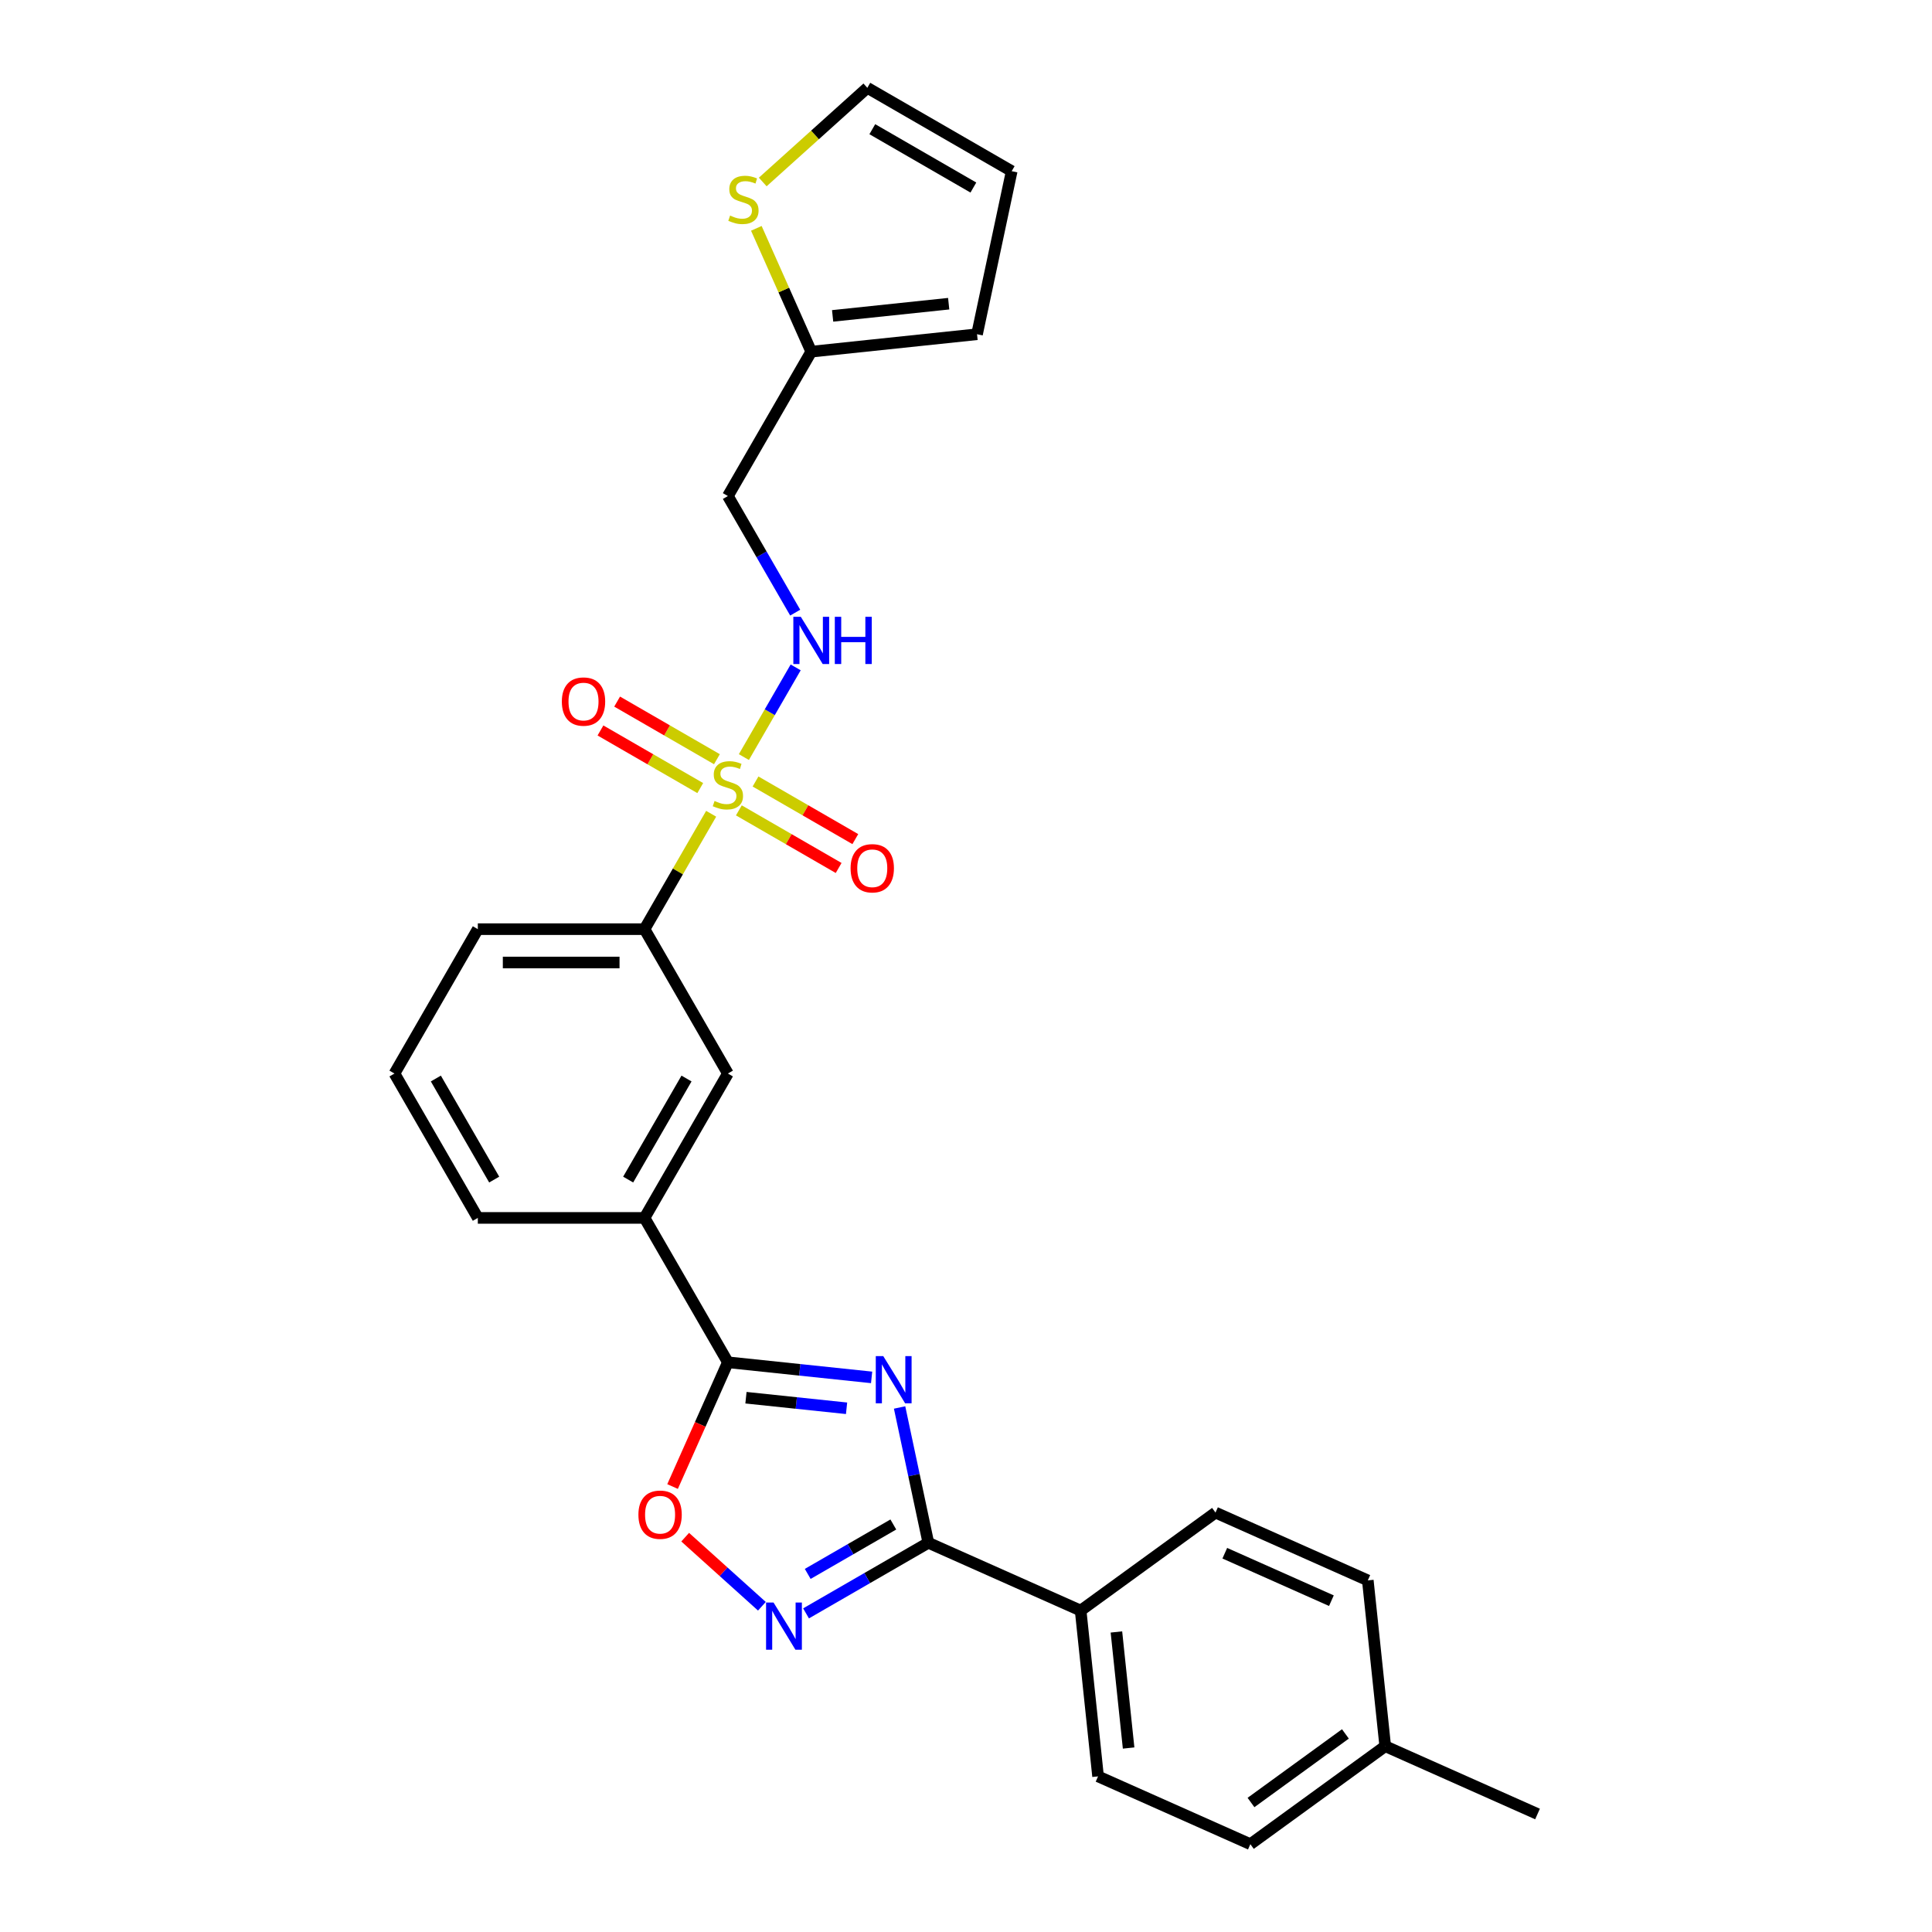 <?xml version='1.0' encoding='iso-8859-1'?>
<svg version='1.1' baseProfile='full'
              xmlns='http://www.w3.org/2000/svg'
                      xmlns:rdkit='http://www.rdkit.org/xml'
                      xmlns:xlink='http://www.w3.org/1999/xlink'
                  xml:space='preserve'
width='1000px' height='1000px' viewBox='0 0 1000 1000'>
<!-- END OF HEADER -->
<rect style='opacity:1.0;fill:#FFFFFF;stroke:none' width='1000' height='1000' x='0' y='0'> </rect>
<path class='bond-5' d='M 385.034,391.863 L 398.436,368.65' style='fill:none;fill-rule:evenodd;stroke:#CCCC00;stroke-width:6px;stroke-linecap:butt;stroke-linejoin:miter;stroke-opacity:1' />
<path class='bond-5' d='M 398.436,368.65 L 411.837,345.438' style='fill:none;fill-rule:evenodd;stroke:#0000FF;stroke-width:6px;stroke-linecap:butt;stroke-linejoin:miter;stroke-opacity:1' />
<path class='bond-6' d='M 368.096,421.201 L 350.853,451.066' style='fill:none;fill-rule:evenodd;stroke:#CCCC00;stroke-width:6px;stroke-linecap:butt;stroke-linejoin:miter;stroke-opacity:1' />
<path class='bond-6' d='M 350.853,451.066 L 333.61,480.932' style='fill:none;fill-rule:evenodd;stroke:#000000;stroke-width:6px;stroke-linecap:butt;stroke-linejoin:miter;stroke-opacity:1' />
<path class='bond-11' d='M 382.432,419.446 L 408.256,434.356' style='fill:none;fill-rule:evenodd;stroke:#CCCC00;stroke-width:6px;stroke-linecap:butt;stroke-linejoin:miter;stroke-opacity:1' />
<path class='bond-11' d='M 408.256,434.356 L 434.081,449.265' style='fill:none;fill-rule:evenodd;stroke:#FF0000;stroke-width:6px;stroke-linecap:butt;stroke-linejoin:miter;stroke-opacity:1' />
<path class='bond-11' d='M 391.061,404.5 L 416.885,419.41' style='fill:none;fill-rule:evenodd;stroke:#CCCC00;stroke-width:6px;stroke-linecap:butt;stroke-linejoin:miter;stroke-opacity:1' />
<path class='bond-11' d='M 416.885,419.41 L 442.71,434.32' style='fill:none;fill-rule:evenodd;stroke:#FF0000;stroke-width:6px;stroke-linecap:butt;stroke-linejoin:miter;stroke-opacity:1' />
<path class='bond-12' d='M 371.076,392.962 L 345.252,378.052' style='fill:none;fill-rule:evenodd;stroke:#CCCC00;stroke-width:6px;stroke-linecap:butt;stroke-linejoin:miter;stroke-opacity:1' />
<path class='bond-12' d='M 345.252,378.052 L 319.427,363.142' style='fill:none;fill-rule:evenodd;stroke:#FF0000;stroke-width:6px;stroke-linecap:butt;stroke-linejoin:miter;stroke-opacity:1' />
<path class='bond-12' d='M 362.447,407.908 L 336.623,392.998' style='fill:none;fill-rule:evenodd;stroke:#CCCC00;stroke-width:6px;stroke-linecap:butt;stroke-linejoin:miter;stroke-opacity:1' />
<path class='bond-12' d='M 336.623,392.998 L 310.798,378.088' style='fill:none;fill-rule:evenodd;stroke:#FF0000;stroke-width:6px;stroke-linecap:butt;stroke-linejoin:miter;stroke-opacity:1' />
<path class='bond-0' d='M 451.145,712.934 L 413.949,709.024' style='fill:none;fill-rule:evenodd;stroke:#0000FF;stroke-width:6px;stroke-linecap:butt;stroke-linejoin:miter;stroke-opacity:1' />
<path class='bond-0' d='M 413.949,709.024 L 376.754,705.115' style='fill:none;fill-rule:evenodd;stroke:#000000;stroke-width:6px;stroke-linecap:butt;stroke-linejoin:miter;stroke-opacity:1' />
<path class='bond-0' d='M 438.182,728.924 L 412.146,726.187' style='fill:none;fill-rule:evenodd;stroke:#0000FF;stroke-width:6px;stroke-linecap:butt;stroke-linejoin:miter;stroke-opacity:1' />
<path class='bond-0' d='M 412.146,726.187 L 386.109,723.451' style='fill:none;fill-rule:evenodd;stroke:#000000;stroke-width:6px;stroke-linecap:butt;stroke-linejoin:miter;stroke-opacity:1' />
<path class='bond-1' d='M 465.625,728.51 L 473.067,763.523' style='fill:none;fill-rule:evenodd;stroke:#0000FF;stroke-width:6px;stroke-linecap:butt;stroke-linejoin:miter;stroke-opacity:1' />
<path class='bond-1' d='M 473.067,763.523 L 480.51,798.537' style='fill:none;fill-rule:evenodd;stroke:#000000;stroke-width:6px;stroke-linecap:butt;stroke-linejoin:miter;stroke-opacity:1' />
<path class='bond-13' d='M 480.51,798.537 L 559.338,833.633' style='fill:none;fill-rule:evenodd;stroke:#000000;stroke-width:6px;stroke-linecap:butt;stroke-linejoin:miter;stroke-opacity:1' />
<path class='bond-29' d='M 480.51,798.537 L 448.858,816.811' style='fill:none;fill-rule:evenodd;stroke:#000000;stroke-width:6px;stroke-linecap:butt;stroke-linejoin:miter;stroke-opacity:1' />
<path class='bond-29' d='M 448.858,816.811 L 417.207,835.085' style='fill:none;fill-rule:evenodd;stroke:#0000FF;stroke-width:6px;stroke-linecap:butt;stroke-linejoin:miter;stroke-opacity:1' />
<path class='bond-29' d='M 462.385,789.074 L 440.229,801.865' style='fill:none;fill-rule:evenodd;stroke:#000000;stroke-width:6px;stroke-linecap:butt;stroke-linejoin:miter;stroke-opacity:1' />
<path class='bond-29' d='M 440.229,801.865 L 418.073,814.657' style='fill:none;fill-rule:evenodd;stroke:#0000FF;stroke-width:6px;stroke-linecap:butt;stroke-linejoin:miter;stroke-opacity:1' />
<path class='bond-2' d='M 376.754,705.115 L 333.61,630.387' style='fill:none;fill-rule:evenodd;stroke:#000000;stroke-width:6px;stroke-linecap:butt;stroke-linejoin:miter;stroke-opacity:1' />
<path class='bond-4' d='M 376.754,705.115 L 362.437,737.272' style='fill:none;fill-rule:evenodd;stroke:#000000;stroke-width:6px;stroke-linecap:butt;stroke-linejoin:miter;stroke-opacity:1' />
<path class='bond-4' d='M 362.437,737.272 L 348.119,769.429' style='fill:none;fill-rule:evenodd;stroke:#FF0000;stroke-width:6px;stroke-linecap:butt;stroke-linejoin:miter;stroke-opacity:1' />
<path class='bond-3' d='M 394.357,831.394 L 374.503,813.517' style='fill:none;fill-rule:evenodd;stroke:#0000FF;stroke-width:6px;stroke-linecap:butt;stroke-linejoin:miter;stroke-opacity:1' />
<path class='bond-3' d='M 374.503,813.517 L 354.648,795.639' style='fill:none;fill-rule:evenodd;stroke:#FF0000;stroke-width:6px;stroke-linecap:butt;stroke-linejoin:miter;stroke-opacity:1' />
<path class='bond-14' d='M 411.598,317.101 L 394.176,286.925' style='fill:none;fill-rule:evenodd;stroke:#0000FF;stroke-width:6px;stroke-linecap:butt;stroke-linejoin:miter;stroke-opacity:1' />
<path class='bond-14' d='M 394.176,286.925 L 376.754,256.748' style='fill:none;fill-rule:evenodd;stroke:#000000;stroke-width:6px;stroke-linecap:butt;stroke-linejoin:miter;stroke-opacity:1' />
<path class='bond-9' d='M 333.61,480.932 L 376.754,555.659' style='fill:none;fill-rule:evenodd;stroke:#000000;stroke-width:6px;stroke-linecap:butt;stroke-linejoin:miter;stroke-opacity:1' />
<path class='bond-23' d='M 333.61,480.932 L 247.322,480.932' style='fill:none;fill-rule:evenodd;stroke:#000000;stroke-width:6px;stroke-linecap:butt;stroke-linejoin:miter;stroke-opacity:1' />
<path class='bond-23' d='M 320.667,498.189 L 260.265,498.189' style='fill:none;fill-rule:evenodd;stroke:#000000;stroke-width:6px;stroke-linecap:butt;stroke-linejoin:miter;stroke-opacity:1' />
<path class='bond-7' d='M 333.61,630.387 L 376.754,555.659' style='fill:none;fill-rule:evenodd;stroke:#000000;stroke-width:6px;stroke-linecap:butt;stroke-linejoin:miter;stroke-opacity:1' />
<path class='bond-7' d='M 325.136,610.549 L 355.337,558.24' style='fill:none;fill-rule:evenodd;stroke:#000000;stroke-width:6px;stroke-linecap:butt;stroke-linejoin:miter;stroke-opacity:1' />
<path class='bond-27' d='M 333.61,630.387 L 247.322,630.387' style='fill:none;fill-rule:evenodd;stroke:#000000;stroke-width:6px;stroke-linecap:butt;stroke-linejoin:miter;stroke-opacity:1' />
<path class='bond-8' d='M 419.898,182.021 L 376.754,256.748' style='fill:none;fill-rule:evenodd;stroke:#000000;stroke-width:6px;stroke-linecap:butt;stroke-linejoin:miter;stroke-opacity:1' />
<path class='bond-10' d='M 419.898,182.021 L 405.688,150.105' style='fill:none;fill-rule:evenodd;stroke:#000000;stroke-width:6px;stroke-linecap:butt;stroke-linejoin:miter;stroke-opacity:1' />
<path class='bond-10' d='M 405.688,150.105 L 391.479,118.189' style='fill:none;fill-rule:evenodd;stroke:#CCCC00;stroke-width:6px;stroke-linecap:butt;stroke-linejoin:miter;stroke-opacity:1' />
<path class='bond-16' d='M 419.898,182.021 L 505.713,173.001' style='fill:none;fill-rule:evenodd;stroke:#000000;stroke-width:6px;stroke-linecap:butt;stroke-linejoin:miter;stroke-opacity:1' />
<path class='bond-16' d='M 430.966,163.505 L 491.037,157.191' style='fill:none;fill-rule:evenodd;stroke:#000000;stroke-width:6px;stroke-linecap:butt;stroke-linejoin:miter;stroke-opacity:1' />
<path class='bond-15' d='M 394.794,94.196 L 421.86,69.825' style='fill:none;fill-rule:evenodd;stroke:#CCCC00;stroke-width:6px;stroke-linecap:butt;stroke-linejoin:miter;stroke-opacity:1' />
<path class='bond-15' d='M 421.86,69.825 L 448.926,45.455' style='fill:none;fill-rule:evenodd;stroke:#000000;stroke-width:6px;stroke-linecap:butt;stroke-linejoin:miter;stroke-opacity:1' />
<path class='bond-18' d='M 559.338,833.633 L 568.357,919.449' style='fill:none;fill-rule:evenodd;stroke:#000000;stroke-width:6px;stroke-linecap:butt;stroke-linejoin:miter;stroke-opacity:1' />
<path class='bond-18' d='M 577.854,844.702 L 584.168,904.773' style='fill:none;fill-rule:evenodd;stroke:#000000;stroke-width:6px;stroke-linecap:butt;stroke-linejoin:miter;stroke-opacity:1' />
<path class='bond-19' d='M 559.338,833.633 L 629.146,782.915' style='fill:none;fill-rule:evenodd;stroke:#000000;stroke-width:6px;stroke-linecap:butt;stroke-linejoin:miter;stroke-opacity:1' />
<path class='bond-28' d='M 448.926,45.455 L 523.654,88.599' style='fill:none;fill-rule:evenodd;stroke:#000000;stroke-width:6px;stroke-linecap:butt;stroke-linejoin:miter;stroke-opacity:1' />
<path class='bond-28' d='M 451.506,66.872 L 503.816,97.073' style='fill:none;fill-rule:evenodd;stroke:#000000;stroke-width:6px;stroke-linecap:butt;stroke-linejoin:miter;stroke-opacity:1' />
<path class='bond-17' d='M 505.713,173.001 L 523.654,88.599' style='fill:none;fill-rule:evenodd;stroke:#000000;stroke-width:6px;stroke-linecap:butt;stroke-linejoin:miter;stroke-opacity:1' />
<path class='bond-20' d='M 568.357,919.449 L 647.186,954.545' style='fill:none;fill-rule:evenodd;stroke:#000000;stroke-width:6px;stroke-linecap:butt;stroke-linejoin:miter;stroke-opacity:1' />
<path class='bond-21' d='M 629.146,782.915 L 707.975,818.011' style='fill:none;fill-rule:evenodd;stroke:#000000;stroke-width:6px;stroke-linecap:butt;stroke-linejoin:miter;stroke-opacity:1' />
<path class='bond-21' d='M 633.951,803.945 L 689.131,828.512' style='fill:none;fill-rule:evenodd;stroke:#000000;stroke-width:6px;stroke-linecap:butt;stroke-linejoin:miter;stroke-opacity:1' />
<path class='bond-30' d='M 647.186,954.545 L 716.994,903.827' style='fill:none;fill-rule:evenodd;stroke:#000000;stroke-width:6px;stroke-linecap:butt;stroke-linejoin:miter;stroke-opacity:1' />
<path class='bond-30' d='M 647.513,932.976 L 696.379,897.473' style='fill:none;fill-rule:evenodd;stroke:#000000;stroke-width:6px;stroke-linecap:butt;stroke-linejoin:miter;stroke-opacity:1' />
<path class='bond-22' d='M 707.975,818.011 L 716.994,903.827' style='fill:none;fill-rule:evenodd;stroke:#000000;stroke-width:6px;stroke-linecap:butt;stroke-linejoin:miter;stroke-opacity:1' />
<path class='bond-26' d='M 716.994,903.827 L 795.822,938.923' style='fill:none;fill-rule:evenodd;stroke:#000000;stroke-width:6px;stroke-linecap:butt;stroke-linejoin:miter;stroke-opacity:1' />
<path class='bond-25' d='M 247.322,480.932 L 204.178,555.659' style='fill:none;fill-rule:evenodd;stroke:#000000;stroke-width:6px;stroke-linecap:butt;stroke-linejoin:miter;stroke-opacity:1' />
<path class='bond-24' d='M 247.322,630.387 L 204.178,555.659' style='fill:none;fill-rule:evenodd;stroke:#000000;stroke-width:6px;stroke-linecap:butt;stroke-linejoin:miter;stroke-opacity:1' />
<path class='bond-24' d='M 255.796,610.549 L 225.595,558.24' style='fill:none;fill-rule:evenodd;stroke:#000000;stroke-width:6px;stroke-linecap:butt;stroke-linejoin:miter;stroke-opacity:1' />
<path  class='atom-0' d='M 369.851 414.591
Q 370.127 414.695, 371.266 415.178
Q 372.405 415.661, 373.648 415.972
Q 374.925 416.248, 376.167 416.248
Q 378.48 416.248, 379.826 415.143
Q 381.172 414.004, 381.172 412.037
Q 381.172 410.691, 380.482 409.863
Q 379.826 409.034, 378.79 408.585
Q 377.755 408.137, 376.029 407.619
Q 373.855 406.963, 372.543 406.342
Q 371.266 405.721, 370.334 404.409
Q 369.437 403.098, 369.437 400.889
Q 369.437 397.817, 371.508 395.918
Q 373.613 394.02, 377.755 394.02
Q 380.585 394.02, 383.795 395.366
L 383.001 398.024
Q 380.067 396.816, 377.858 396.816
Q 375.477 396.816, 374.165 397.817
Q 372.854 398.783, 372.888 400.474
Q 372.888 401.786, 373.544 402.58
Q 374.234 403.374, 375.201 403.822
Q 376.202 404.271, 377.858 404.789
Q 380.067 405.479, 381.379 406.169
Q 382.691 406.86, 383.623 408.275
Q 384.589 409.655, 384.589 412.037
Q 384.589 415.419, 382.311 417.249
Q 380.067 419.044, 376.305 419.044
Q 374.131 419.044, 372.474 418.56
Q 370.852 418.112, 368.919 417.318
L 369.851 414.591
' fill='#CCCC00'/>
<path  class='atom-1' d='M 457.168 701.916
L 465.175 714.859
Q 465.969 716.136, 467.246 718.449
Q 468.523 720.761, 468.592 720.899
L 468.592 701.916
L 471.837 701.916
L 471.837 726.353
L 468.489 726.353
L 459.894 712.202
Q 458.894 710.545, 457.824 708.646
Q 456.788 706.748, 456.477 706.161
L 456.477 726.353
L 453.302 726.353
L 453.302 701.916
L 457.168 701.916
' fill='#0000FF'/>
<path  class='atom-4' d='M 400.38 829.463
L 408.388 842.406
Q 409.182 843.683, 410.459 845.995
Q 411.736 848.308, 411.805 848.446
L 411.805 829.463
L 415.049 829.463
L 415.049 853.899
L 411.701 853.899
L 403.107 839.748
Q 402.106 838.091, 401.036 836.193
Q 400.001 834.295, 399.69 833.708
L 399.69 853.899
L 396.515 853.899
L 396.515 829.463
L 400.38 829.463
' fill='#0000FF'/>
<path  class='atom-5' d='M 330.44 784.012
Q 330.44 778.144, 333.339 774.865
Q 336.239 771.586, 341.657 771.586
Q 347.076 771.586, 349.976 774.865
Q 352.875 778.144, 352.875 784.012
Q 352.875 789.949, 349.941 793.331
Q 347.007 796.679, 341.657 796.679
Q 336.273 796.679, 333.339 793.331
Q 330.44 789.983, 330.44 784.012
M 341.657 793.918
Q 345.385 793.918, 347.387 791.433
Q 349.423 788.913, 349.423 784.012
Q 349.423 779.214, 347.387 776.798
Q 345.385 774.348, 341.657 774.348
Q 337.93 774.348, 335.893 776.764
Q 333.891 779.18, 333.891 784.012
Q 333.891 788.948, 335.893 791.433
Q 337.93 793.918, 341.657 793.918
' fill='#FF0000'/>
<path  class='atom-6' d='M 414.496 319.258
L 422.504 332.201
Q 423.298 333.478, 424.575 335.791
Q 425.852 338.103, 425.921 338.241
L 425.921 319.258
L 429.165 319.258
L 429.165 343.695
L 425.817 343.695
L 417.223 329.543
Q 416.222 327.887, 415.152 325.988
Q 414.117 324.09, 413.806 323.503
L 413.806 343.695
L 410.631 343.695
L 410.631 319.258
L 414.496 319.258
' fill='#0000FF'/>
<path  class='atom-6' d='M 432.099 319.258
L 435.413 319.258
L 435.413 329.647
L 447.907 329.647
L 447.907 319.258
L 451.221 319.258
L 451.221 343.695
L 447.907 343.695
L 447.907 332.408
L 435.413 332.408
L 435.413 343.695
L 432.099 343.695
L 432.099 319.258
' fill='#0000FF'/>
<path  class='atom-11' d='M 377.898 111.58
Q 378.175 111.683, 379.314 112.167
Q 380.453 112.65, 381.695 112.96
Q 382.972 113.237, 384.215 113.237
Q 386.527 113.237, 387.873 112.132
Q 389.219 110.993, 389.219 109.026
Q 389.219 107.68, 388.529 106.851
Q 387.873 106.023, 386.838 105.574
Q 385.802 105.125, 384.077 104.608
Q 381.902 103.952, 380.591 103.331
Q 379.314 102.709, 378.382 101.398
Q 377.484 100.086, 377.484 97.877
Q 377.484 94.805, 379.555 92.907
Q 381.661 91.009, 385.802 91.009
Q 388.633 91.009, 391.843 92.355
L 391.049 95.013
Q 388.115 93.804, 385.906 93.804
Q 383.524 93.804, 382.213 94.805
Q 380.901 95.772, 380.936 97.463
Q 380.936 98.775, 381.592 99.569
Q 382.282 100.362, 383.248 100.811
Q 384.249 101.26, 385.906 101.777
Q 388.115 102.468, 389.427 103.158
Q 390.738 103.848, 391.67 105.263
Q 392.636 106.644, 392.636 109.026
Q 392.636 112.408, 390.358 114.237
Q 388.115 116.032, 384.353 116.032
Q 382.178 116.032, 380.522 115.549
Q 378.899 115.1, 376.967 114.306
L 377.898 111.58
' fill='#CCCC00'/>
<path  class='atom-12' d='M 440.264 449.417
Q 440.264 443.549, 443.164 440.27
Q 446.063 436.992, 451.482 436.992
Q 456.901 436.992, 459.8 440.27
Q 462.699 443.549, 462.699 449.417
Q 462.699 455.354, 459.765 458.736
Q 456.832 462.084, 451.482 462.084
Q 446.097 462.084, 443.164 458.736
Q 440.264 455.388, 440.264 449.417
M 451.482 459.323
Q 455.209 459.323, 457.211 456.838
Q 459.248 454.318, 459.248 449.417
Q 459.248 444.619, 457.211 442.203
Q 455.209 439.753, 451.482 439.753
Q 447.754 439.753, 445.718 442.169
Q 443.716 444.585, 443.716 449.417
Q 443.716 454.353, 445.718 456.838
Q 447.754 459.323, 451.482 459.323
' fill='#FF0000'/>
<path  class='atom-13' d='M 290.809 363.129
Q 290.809 357.261, 293.708 353.982
Q 296.607 350.703, 302.026 350.703
Q 307.445 350.703, 310.344 353.982
Q 313.244 357.261, 313.244 363.129
Q 313.244 369.065, 310.31 372.448
Q 307.376 375.796, 302.026 375.796
Q 296.642 375.796, 293.708 372.448
Q 290.809 369.1, 290.809 363.129
M 302.026 373.035
Q 305.754 373.035, 307.756 370.55
Q 309.792 368.03, 309.792 363.129
Q 309.792 358.331, 307.756 355.915
Q 305.754 353.465, 302.026 353.465
Q 298.299 353.465, 296.262 355.881
Q 294.26 358.297, 294.26 363.129
Q 294.26 368.065, 296.262 370.55
Q 298.299 373.035, 302.026 373.035
' fill='#FF0000'/>
</svg>
